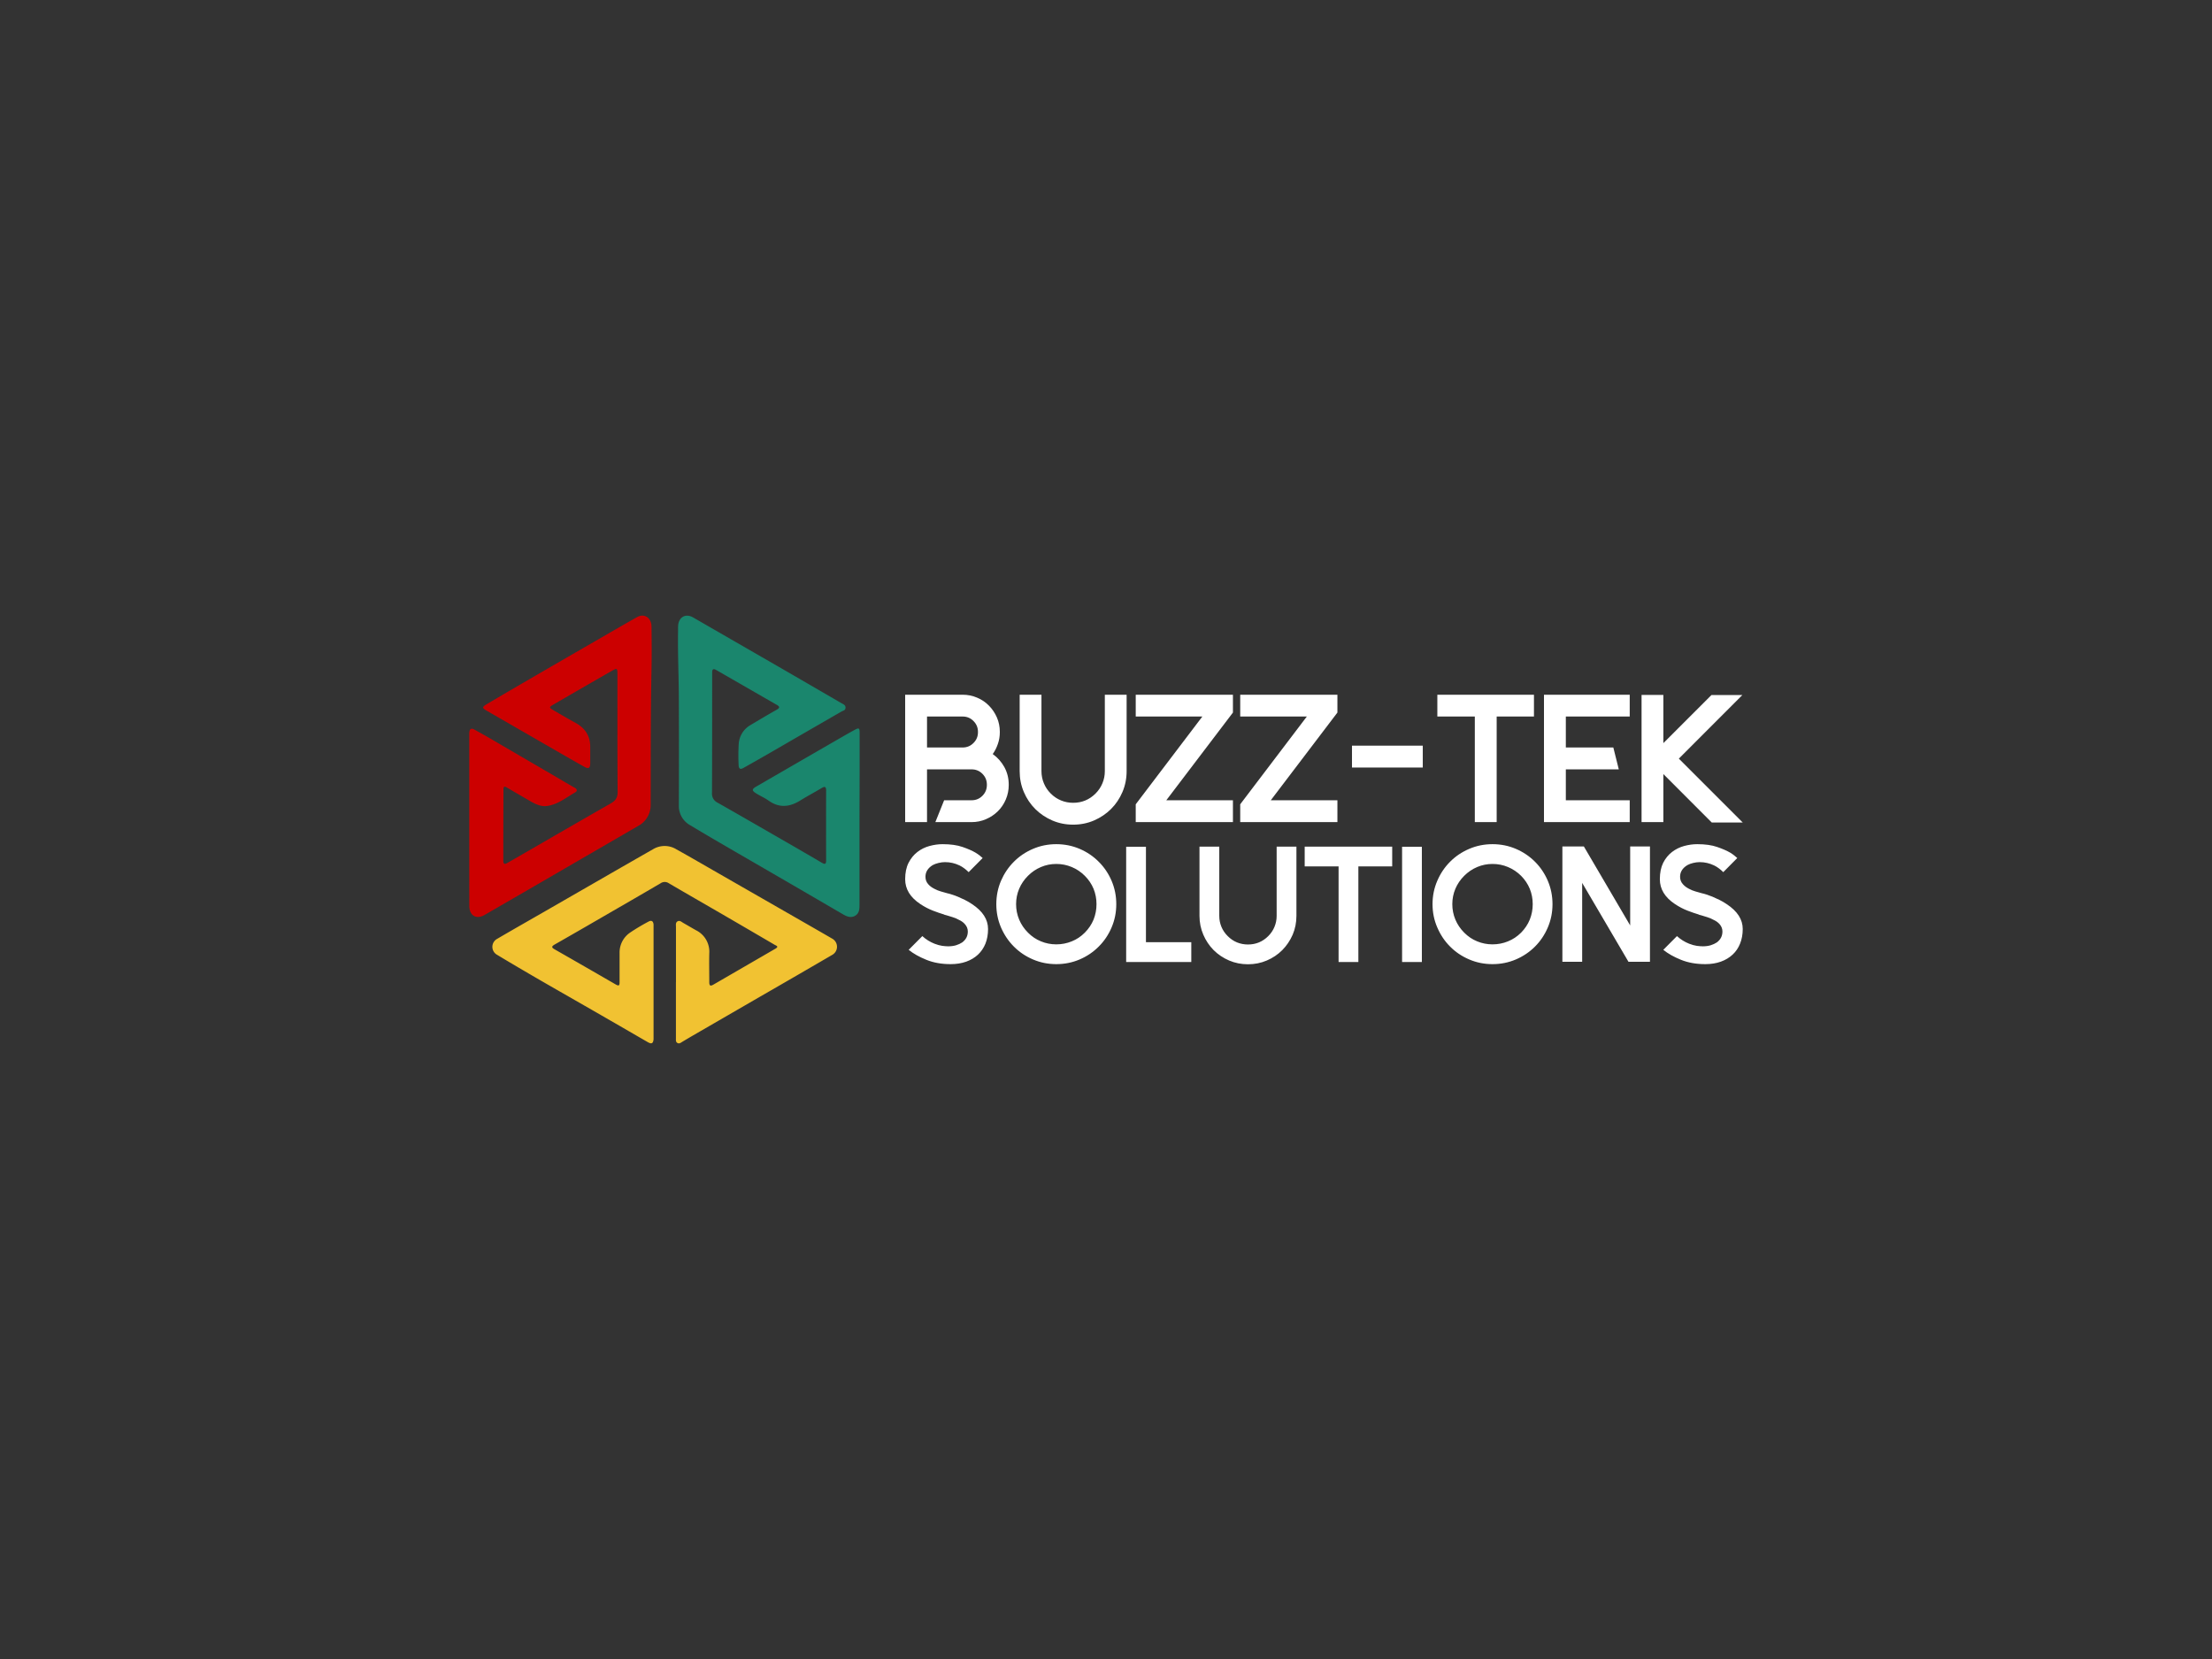 
<svg
  version="1.0"
  xmlns="http://www.w3.org/2000/svg"
  xmlns:xlink="http://www.w3.org/1999/xlink"
  width="2400"
  height="1800"
>
  
  <rect width="100%" height="100%" fill="#333333" stroke="none"/>
  
  <rect
    x="0"
    y="0"
    width="100%"
    height="100%"
    fill="rgba(255,255,255,0)"
    fill-opacity="1"
  ></rect>
  <svg
    version="1.0"
    xmlns="http://www.w3.org/2000/svg"
    xmlns:xlink="http://www.w3.org/1999/xlink"
    x="0"
    y="0"
    width="2400"
    height="1800"
    viewBox="0 0 340 250"
    preserveAspectRatio="xMidYMid meet"
    color-interpolation-filters="sRGB"
  >
    <defs><linearGradient id="92" x1="0%" y1="0%" x2="100%" y2="0%"><stop offset="0%" stop-color="#fa71cd"/> <stop offset="100%" stop-color="#9b59b6"/></linearGradient><linearGradient id="93" x1="0%" y1="0%" x2="100%" y2="0%"><stop offset="0%" stop-color="#f9d423"/> <stop offset="100%" stop-color="#f83600"/></linearGradient><linearGradient id="94" x1="0%" y1="0%" x2="100%" y2="0%"><stop offset="0%" stop-color="#0064d2"/> <stop offset="100%" stop-color="#1cb0f6"/></linearGradient><linearGradient id="95" x1="0%" y1="0%" x2="100%" y2="0%"><stop offset="0%" stop-color="#f00978"/> <stop offset="100%" stop-color="#3f51b1"/></linearGradient><linearGradient id="96" x1="0%" y1="0%" x2="100%" y2="0%"><stop offset="0%" stop-color="#7873f5"/> <stop offset="100%" stop-color="#ec77ab"/></linearGradient><linearGradient id="97" x1="0%" y1="0%" x2="100%" y2="0%"><stop offset="0%" stop-color="#f9d423"/> <stop offset="100%" stop-color="#e14fad"/></linearGradient><linearGradient id="98" x1="0%" y1="0%" x2="100%" y2="0%"><stop offset="0%" stop-color="#009efd"/> <stop offset="100%" stop-color="#2af598"/></linearGradient><linearGradient id="99" x1="0%" y1="0%" x2="100%" y2="0%"><stop offset="0%" stop-color="#ffcc00"/> <stop offset="100%" stop-color="#00b140"/></linearGradient><linearGradient id="100" x1="0%" y1="0%" x2="100%" y2="0%"><stop offset="0%" stop-color="#d51007"/> <stop offset="100%" stop-color="#ff8177"/></linearGradient><linearGradient id="102" x1="0%" y1="0%" x2="100%" y2="0%"><stop offset="0%" stop-color="#a2b6df"/> <stop offset="100%" stop-color="#0c3483"/></linearGradient><linearGradient id="103" x1="0%" y1="0%" x2="100%" y2="0%"><stop offset="0%" stop-color="#7ac5d8"/> <stop offset="100%" stop-color="#eea2a2"/></linearGradient><linearGradient id="104" x1="0%" y1="0%" x2="100%" y2="0%"><stop offset="0%" stop-color="#00ecbc"/> <stop offset="100%" stop-color="#007adf"/></linearGradient><linearGradient id="105" x1="0%" y1="0%" x2="100%" y2="0%"><stop offset="0%" stop-color="#b88746"/> <stop offset="100%" stop-color="#fdf5a6"/></linearGradient></defs> <g fill="#ffffff" class="icon-text-wrapper icon-svg-group iconsvg" transform="translate(72.13,92.127)"><g class="iconsvg-imagesvg" transform="translate(0,0)"><g><rect fill="#ffffff" fill-opacity="0" stroke-width="2" x="0" y="0" width="60" height="65.746" class="image-rect"/> <svg x="0" y="0" width="60" height="65.746" filtersec="colorsb2052060676" class="image-svg-svg primary" style="overflow: visible;"><svg xmlns="http://www.w3.org/2000/svg" viewBox="0 0.003 172.06 188.537"><path d="M0 90.12V53.59v-1.94c.15-1.77.86-2.21 2.36-1.36q5.45 3 10.82 6.17Q26.1 64 39 71.52c2.47 1.44 4.92 2.93 7.42 4.31 1.21.66 1.29 1.5.25 2.09-4 2.28-7.7 5.39-12.47 6-2.52.31-4.88-.76-7.08-2-3.52-2.07-7.06-4.08-10.57-6.16-1.19-.71-1.49-.3-1.48.9Q15 92.27 15 108c0 2 1 1.46 2 .89 4.35-2.47 8.69-5 13-7.48C40.77 95.18 51.47 89 62.24 82.85c2.14-1.21 3.18-2.52 3.16-5.18-.14-17.19-.08-34.38-.09-51.57 0-3.06-.08-3.13-2.74-1.6q-12.66 7.26-25.28 14.59c-2.24 1.3-2.23 1.42.07 2.76 3.15 1.84 6.31 3.67 9.51 5.43 4.26 2.36 6.54 5.85 6.45 10.8v6.87c0 2.29-.66 2.77-2.72 1.62-5.5-3.07-10.94-6.24-16.39-9.38L7.6 41.86c-1.92-1.11-2-1.56-.06-2.72 7.13-4.24 14.3-8.4 21.47-12.57Q43.5 18.17 58 9.81c5.32-3.07 10.64-6.17 16-9.17 3.17-1.77 6.3.31 6.33 4.22.07 6.16.12 12.33 0 18.48-.4 20-.31 40-.37 59.93a10.42 10.42 0 0 1-5.61 9.49L39.46 113q-16.35 9.5-32.71 18.94c-3.67 2.11-6.72.27-6.73-4C0 115.33 0 102.72 0 90.12z" fill="#CC0000"/><path d="M91.11 161.57v-24.28c0-.9-.26-2 .71-2.54s1.74.27 2.52.71c1.86 1.06 3.71 2.16 5.58 3.21a10.54 10.54 0 0 1 5.87 10.17c-.1 4.22 0 8.45 0 12.68 0 1.62.48 1.91 1.83 1.12l27.3-15.82c1.75-1 .34-1.35-.38-1.77q-10.65-6.24-21.32-12.44c-8.42-4.89-16.87-9.73-25.27-14.65a3.18 3.18 0 0 0-3.59 0q-9.25 5.42-18.55 10.78c-9.35 5.41-18.69 10.84-28.08 16.18-1.61.92-1.48 1.41 0 2.23q13.41 7.66 26.79 15.4c1.62.95 1.74.29 1.73-1.11v-12.68a10.63 10.63 0 0 1 4.75-9.12 90 90 0 0 1 7.92-4.73c1.37-.78 2.19-.29 2.31 1.29v50.5c-.16 1.87-.86 2.26-2.52 1.31-5.52-3.17-11-6.38-16.54-9.55-10.36-6-20.74-11.88-31.09-17.86-6.31-3.66-12.61-7.35-18.86-11.12a4 4 0 0 1 .06-7c7.1-4.16 14.26-8.22 21.39-12.32l29-16.69q9.21-5.3 18.43-10.56a9.87 9.87 0 0 1 10.23.12c6.26 3.48 12.44 7.09 18.65 10.64l25.69 14.74c8.12 4.66 16.26 9.31 24.36 14a4.09 4.09 0 0 1 0 7.1Q144.1 158.8 128.1 168l-29.53 17.09c-1.55.9-3.08 1.81-4.62 2.73-.67.41-1.33 1-2.16.57s-.7-1.34-.7-2.1v-24.72z" fill="#F1C232"/><path d="M172 90.21v37.39c0 1.87-.14 3.65-1.92 4.69s-3.55.41-5.25-.58q-23.09-13.46-46.21-26.84c-7.05-4.1-14.12-8.18-21.1-12.4a9.67 9.67 0 0 1-5.14-8.8q.09-23 0-46c0-10.38-.53-20.76-.34-31.14A24.32 24.32 0 0 1 92.1 4c.49-3.59 3.48-5 6.61-3.17q18.77 10.83 37.54 21.64 13.94 8.06 27.85 16.15c.78.45 1.81.79 1.75 2s-1.08 1.24-1.79 1.66Q148.75 51.1 133.4 60q-6.14 3.54-12.3 7c-1.68 1-2.34.6-2.39-1.39a86.27 86.27 0 0 1 .05-8.81 10.32 10.32 0 0 1 5.09-8.5c3.87-2.31 7.74-4.62 11.67-6.83 1.5-.85 1.3-1.43 0-2.16L108.9 24c-1.28-.75-1.84-.45-1.84 1v8.17c0 15 0 29.94-.07 44.91a4.36 4.36 0 0 0 2.4 4.33c8.27 4.68 16.5 9.44 24.74 14.18 7.07 4.07 14.14 8.14 21.17 12.27 1.4.82 2 .85 2-1q-.06-15.36 0-30.73c0-1.71-.52-2-2-1.12-3.12 1.88-6.36 3.58-9.45 5.5-4.68 2.9-9.25 3.36-13.95 0-1.75-1.23-3.75-2.08-5.56-3.23s-1.85-1.78.16-2.94q17.19-9.95 34.39-19.88c3-1.72 5.94-3.45 9-5.11 1.87-1 2.16-.85 2.17 1.34v18.7z" fill="#1a866d"/></svg></svg> </g></g> <g transform="translate(67,12.158)"><g fill-rule="" class="tp-name iconsvg-namesvg"><g transform="scale(1)"><g><path d="M14.44-10.46L14.44-10.46Q15.55-9.68 16.23-8.45 16.9-7.22 16.9-5.76L16.9-5.76 16.9-5.71Q16.9-4.53 16.45-3.48 16-2.43 15.22-1.66 14.44-0.9 13.4-0.45 12.36 0 11.19 0L11.19 0 5.62 0 6.97-3.36 11.19-3.36Q12.17-3.36 12.85-4.04 13.54-4.73 13.54-5.71L13.54-5.71 13.54-5.76Q13.54-6.74 12.85-7.43 12.17-8.11 11.19-8.11L11.19-8.11 9.82-8.11 4.34-8.11 4.34-3.36 4.34 0 0.98 0 0.98-8.11 0.98-11.47 0.98-19.58 9.82-19.58Q10.99-19.58 12.04-19.13 13.09-18.69 13.86-17.9 14.63-17.12 15.08-16.09 15.53-15.05 15.53-13.88L15.53-13.88 15.53-13.82Q15.53-12.87 15.23-12.02 14.94-11.16 14.44-10.46ZM12.17-13.82L12.17-13.88Q12.17-14.85 11.48-15.54 10.8-16.23 9.82-16.23L9.82-16.23 4.34-16.23 4.34-11.47 9.82-11.47Q10.8-11.47 11.48-12.16 12.17-12.84 12.17-13.82L12.17-13.82ZM31.67-19.58L35.02-19.58 35.02-7.83Q35.02-6.13 34.38-4.63 33.74-3.13 32.62-2.01 31.5-0.9 30-0.25 28.51 0.39 26.8 0.39L26.8 0.39Q25.09 0.39 23.6-0.25 22.1-0.9 20.98-2.01 19.86-3.13 19.22-4.63 18.58-6.13 18.58-7.83L18.58-7.83 18.58-19.58 21.93-19.58 21.93-7.83Q21.93-6.85 22.3-5.97 22.66-5.09 23.36-4.39L23.36-4.39Q24.06-3.69 24.94-3.33 25.82-2.97 26.8-2.97L26.8-2.97Q28.81-2.97 30.24-4.39L30.24-4.39Q30.94-5.09 31.3-5.97 31.67-6.85 31.67-7.83L31.67-7.83 31.67-19.58ZM51.36-19.58L51.36-19.58 51.36-16.84 41.12-3.36 51.36-3.36 51.36 0 38.55 0 38.55 0 36.42 0 36.42-2.74 46.66-16.23 36.42-16.23 36.42-19.58 49.24-19.58 49.24-19.58 51.36-19.58ZM67.42-19.58L67.42-19.58 67.42-16.84 57.18-3.36 67.42-3.36 67.42 0 54.61 0 54.61 0 52.48 0 52.48-2.74 62.72-16.23 52.48-16.23 52.48-19.58 65.29-19.58 65.29-19.58 67.42-19.58ZM80.54-8.39L80.54-8.39 69.66-8.39 69.66-11.75 80.54-11.75 80.54-8.39ZM97.63-19.58L97.63-19.58 97.63-16.23 91.9-16.23 91.9 0 88.54 0 88.54-16.23 82.78-16.23 82.78-19.58 88.54-19.58 91.9-19.58 97.63-19.58ZM112.35-16.23L112.35-16.23 102.53-16.23 102.53-11.47 109.83-11.47 110.67-8.11 102.53-8.11 102.53-3.36 112.35-3.36 112.35 0 99.17 0 99.17-19.58 112.35-19.58 112.35-16.23ZM129.72 0.06L129.72 0.06 124.96 0.06 117.52-7.39 117.52 0 114.17 0 114.17-19.55 117.52-19.55 117.52-12.14 124.91-19.53 129.66-19.53 119.9-9.76 129.72 0.06Z" transform="translate(-0.98, 19.58)"/></g> <g fill="#ffffff" transform="translate(0,22.97)"><g transform="scale(1)"><path d="M13.37-5.07L13.37-5.07Q13.37-3.83 12.97-2.82 12.56-1.82 11.82-1.13 11.07-0.43 10.01-0.05 8.94 0.33 7.62 0.33L7.62 0.33Q5.52 0.33 3.88-0.34 2.23-1.01 1.17-1.87L1.17-1.87 3.27-3.98Q4.1-3.22 5.14-2.81L5.14-2.81Q5.78-2.56 6.33-2.48 6.89-2.41 7.24-2.41L7.24-2.41Q7.9-2.41 8.45-2.57 8.99-2.74 9.4-3.01L9.4-3.01Q10.26-3.65 10.26-4.69L10.26-4.69Q10.26-5.32 9.8-5.83L9.8-5.83Q9.45-6.23 8.89-6.48L8.89-6.48Q8.44-6.74 7.93-6.89 7.42-7.04 7.02-7.17L7.02-7.17Q6.89-7.22 6.79-7.23 6.69-7.24 6.61-7.3L6.61-7.3Q6.56-7.3 6.46-7.35L6.46-7.35Q5.93-7.5 4.93-7.88 3.93-8.26 2.94-8.92L2.94-8.92Q0.63-10.46 0.63-12.72L0.63-12.72Q0.63-14.21 1.15-15.24 1.67-16.26 2.51-16.91 3.34-17.55 4.37-17.83 5.4-18.11 6.38-18.11L6.38-18.11Q8.21-18.11 9.45-17.68 10.69-17.25 11.42-16.82L11.42-16.82Q11.8-16.59 12.07-16.38 12.34-16.16 12.54-15.98L12.54-15.98 10.39-13.81Q9.7-14.49 8.99-14.84L8.99-14.84Q7.93-15.35 6.76-15.35L6.76-15.35Q6.26-15.35 5.75-15.22 5.24-15.1 4.86-14.89L4.86-14.89Q3.75-14.21 3.75-13.1L3.75-13.1Q3.75-12.41 4.2-11.93L4.2-11.93Q4.53-11.55 5.12-11.25L5.12-11.25Q5.6-10.99 6.13-10.84 6.66-10.69 7.12-10.56L7.12-10.56 7.42-10.49Q7.55-10.44 7.9-10.34 8.26-10.23 8.74-10.03 9.22-9.83 9.79-9.55 10.36-9.27 10.92-8.89L10.92-8.89Q13.37-7.27 13.37-5.07ZM23.86-15.07L23.86-15.07Q22.62-15.07 21.51-14.6 20.39-14.13 19.51-13.25L19.51-13.25Q18.62-12.36 18.15-11.25 17.68-10.13 17.68-8.89L17.68-8.89Q17.68-7.65 18.15-6.52 18.62-5.4 19.51-4.51L19.51-4.51Q20.39-3.62 21.51-3.17 22.62-2.71 23.86-2.71L23.86-2.71Q25.1-2.71 26.23-3.17 27.36-3.62 28.24-4.51L28.24-4.51Q29.13-5.4 29.59-6.52 30.04-7.65 30.04-8.89L30.04-8.89Q30.04-10.13 29.59-11.25 29.13-12.36 28.24-13.25L28.24-13.25Q27.36-14.13 26.23-14.6 25.1-15.07 23.86-15.07ZM23.86-18.11L23.86-18.11Q25.76-18.11 27.45-17.39 29.13-16.67 30.38-15.41 31.64-14.16 32.36-12.48 33.08-10.79 33.08-8.89L33.08-8.89Q33.08-6.99 32.36-5.31 31.64-3.62 30.38-2.37 29.13-1.11 27.45-0.39 25.76 0.33 23.86 0.33L23.86 0.33Q21.96 0.33 20.28-0.39 18.59-1.11 17.34-2.37 16.09-3.62 15.36-5.31 14.64-6.99 14.64-8.89L14.64-8.89Q14.64-10.79 15.36-12.48 16.09-14.16 17.34-15.41 18.59-16.67 20.28-17.39 21.96-18.11 23.86-18.11ZM37.64-3.04L37.64-3.04 44.61-3.04 44.61 0 37.64 0 34.6 0 34.6-3.04 34.6-17.71 37.64-17.71 37.64-3.04ZM57.73-17.73L60.77-17.73 60.77-7.09Q60.77-5.55 60.19-4.19 59.6-2.84 58.59-1.82 57.58-0.81 56.22-0.23 54.87 0.35 53.32 0.35L53.32 0.35Q51.78 0.35 50.42-0.23 49.07-0.81 48.05-1.82 47.04-2.84 46.46-4.19 45.87-5.55 45.87-7.09L45.87-7.09 45.87-17.73 48.91-17.73 48.91-7.09Q48.91-6.21 49.24-5.41 49.57-4.61 50.21-3.98L50.21-3.98Q50.84-3.34 51.64-3.01 52.44-2.69 53.32-2.69L53.32-2.69Q55.15-2.69 56.44-3.98L56.44-3.98Q57.07-4.61 57.4-5.41 57.73-6.21 57.73-7.09L57.73-7.09 57.73-17.73ZM75.49-17.73L75.49-17.73 75.49-14.69 70.29-14.69 70.29 0 67.25 0 67.25-14.69 62.04-14.69 62.04-17.73 67.25-17.73 70.29-17.73 75.49-17.73ZM80.05-17.71L80.05-17.71 80.05 0 77.01 0 77.01-17.71 80.05-17.71ZM90.91-15.07L90.91-15.07Q89.67-15.07 88.56-14.6 87.44-14.13 86.56-13.25L86.56-13.25Q85.67-12.36 85.2-11.25 84.73-10.13 84.73-8.89L84.73-8.89Q84.73-7.65 85.2-6.52 85.67-5.4 86.56-4.51L86.56-4.51Q87.44-3.62 88.56-3.17 89.67-2.71 90.91-2.71L90.91-2.71Q92.16-2.71 93.28-3.17 94.41-3.62 95.3-4.51L95.3-4.51Q96.18-5.4 96.64-6.52 97.09-7.65 97.09-8.89L97.09-8.89Q97.09-10.13 96.64-11.25 96.18-12.36 95.3-13.25L95.3-13.25Q94.41-14.13 93.28-14.6 92.16-15.07 90.91-15.07ZM90.91-18.11L90.91-18.11Q92.81-18.11 94.5-17.39 96.18-16.67 97.44-15.41 98.69-14.16 99.41-12.48 100.13-10.79 100.13-8.89L100.13-8.89Q100.13-6.99 99.41-5.31 98.69-3.62 97.44-2.37 96.18-1.11 94.5-0.39 92.81 0.33 90.91 0.33L90.91 0.33Q89.01 0.33 87.33-0.39 85.64-1.11 84.39-2.37 83.14-3.62 82.42-5.31 81.69-6.99 81.69-8.89L81.69-8.89Q81.69-10.79 82.42-12.48 83.14-14.16 84.39-15.41 85.64-16.67 87.33-17.39 89.01-18.11 90.91-18.11ZM112.07-17.76L112.07-17.76 115.11-17.76 115.11-0.03 111.81-0.03 104.69-12.16 104.69-0.03 101.65-0.03 101.65-17.76 104.95-17.76 112.07-5.62 112.07-17.76ZM129.37-5.07L129.37-5.07Q129.37-3.83 128.96-2.82 128.56-1.82 127.81-1.13 127.06-0.43 126-0.05 124.93 0.33 123.62 0.33L123.62 0.33Q121.51 0.33 119.87-0.34 118.22-1.01 117.16-1.87L117.16-1.87 119.26-3.98Q120.1-3.22 121.13-2.81L121.13-2.81Q121.77-2.56 122.32-2.48 122.88-2.41 123.24-2.41L123.24-2.41Q123.9-2.41 124.44-2.57 124.98-2.74 125.39-3.01L125.39-3.01Q126.25-3.65 126.25-4.69L126.25-4.69Q126.25-5.32 125.8-5.83L125.8-5.83Q125.44-6.23 124.88-6.48L124.88-6.48Q124.43-6.74 123.92-6.89 123.41-7.04 123.01-7.17L123.01-7.17Q122.88-7.22 122.78-7.23 122.68-7.24 122.6-7.3L122.6-7.3Q122.55-7.3 122.45-7.35L122.45-7.35Q121.92-7.5 120.92-7.88 119.92-8.26 118.93-8.92L118.93-8.92Q116.63-10.46 116.63-12.72L116.63-12.72Q116.63-14.21 117.14-15.24 117.66-16.26 118.5-16.91 119.34-17.55 120.36-17.83 121.39-18.11 122.38-18.11L122.38-18.11Q124.2-18.11 125.44-17.68 126.68-17.25 127.42-16.82L127.42-16.82Q127.8-16.59 128.06-16.38 128.33-16.16 128.53-15.98L128.53-15.98 126.38-13.81Q125.69-14.49 124.98-14.84L124.98-14.84Q123.92-15.35 122.76-15.35L122.76-15.35Q122.25-15.35 121.74-15.22 121.24-15.1 120.86-14.89L120.86-14.89Q119.74-14.21 119.74-13.1L119.74-13.1Q119.74-12.41 120.2-11.93L120.2-11.93Q120.53-11.55 121.11-11.25L121.11-11.25Q121.59-10.99 122.12-10.84 122.65-10.69 123.11-10.56L123.11-10.56 123.41-10.49Q123.54-10.44 123.9-10.34 124.25-10.23 124.73-10.03 125.21-9.83 125.78-9.55 126.35-9.27 126.91-8.89L126.91-8.89Q129.37-7.27 129.37-5.07Z" transform="translate(-0.63, 18.11)"/></g></g></g></g> </g></g><defs v-gra="od"/>
  </svg>
</svg>


